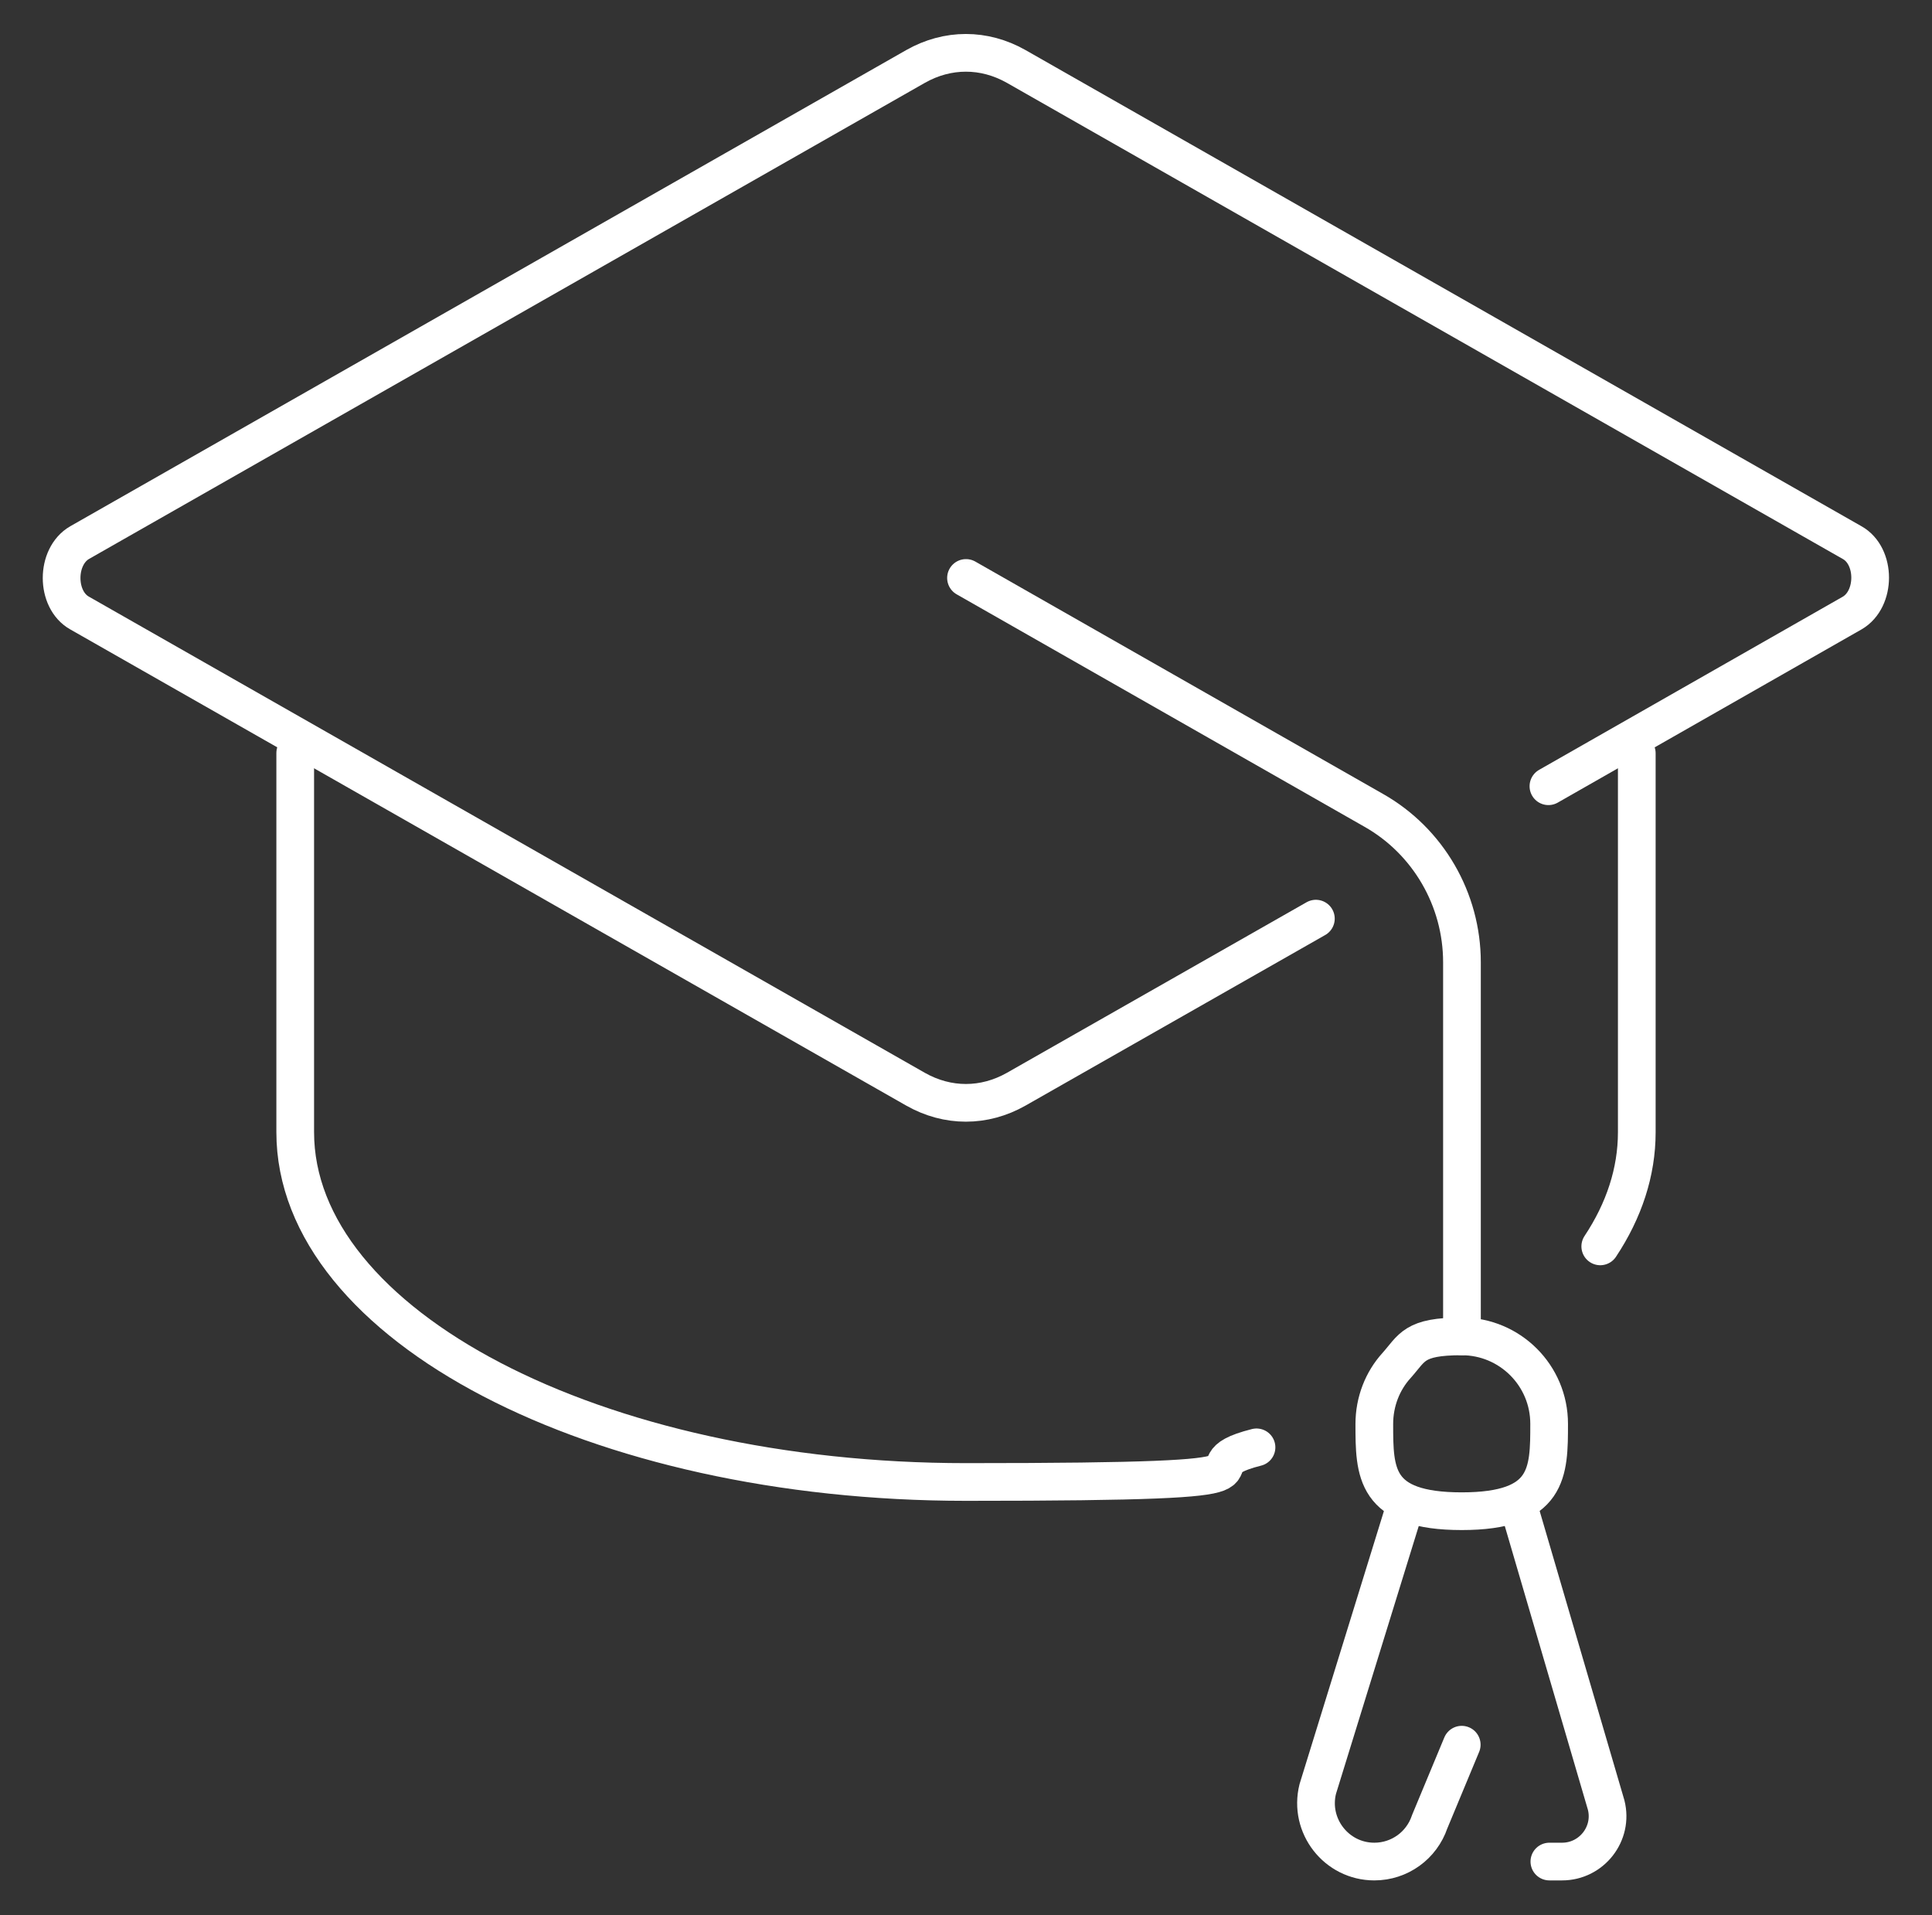 <?xml version="1.0" encoding="UTF-8"?>
<svg id="Capa_1" xmlns="http://www.w3.org/2000/svg" version="1.1" viewBox="0 0 820 812.9">
  <rect x="0" y="0" width="820" height="812.9" fill="#333333" stroke="none"/>
  <!-- Generator: Adobe Illustrator 29.0.0, SVG Export Plug-In . SVG Version: 2.1.0 Build 186)  -->
  <defs>
    <style>
      .st0 {
        fill: none;
        stroke: #fff;
        stroke-linecap: round;
        stroke-linejoin: round;
        stroke-width: 16px;
      }
    </style>
  </defs>
  <g id="education">
    <g>
      <path class="st0" d="M583.3,604.3c0,20.6,0,37.1,37.1,37.1s37.1-16.6,37.1-37.1-16.6-37.1-37.1-37.1-20.9,4.8-27.7,12.4c-5.9,6.5-9.4,15.3-9.4,24.8Z"/>
      <path class="st0" d="M595.7,641.5l-36.4,117.8c-3.9,15.6,7.9,30.8,24,30.8h0c10.7,0,20.1-6.8,23.5-16.9l13.6-32.7"/>
      <path class="st0" d="M645.2,641.5l36.5,124.6c3.1,12.2-6.2,24-18.7,24h-5.4"/>
    </g>
    <path class="st0" d="M558.5,389.9l-127.2,72.4c-13.6,7.7-29.1,7.7-42.7,0L33.8,260.2c-10.2-5.7-10.2-24,0-29.9L388.6,28.2c13.6-7.7,29.1-7.7,42.7,0l354.8,202.1c10.2,5.7,10.2,24,0,29.9l-128.9,73.5"/>
    <path class="st0" d="M410,245.3l173,98.6c23.2,13.1,37.5,37.9,37.5,64.5v158.8"/>
    <path class="st0" d="M679.2,529c10.1-15.2,15.5-31.6,15.5-48.4v-160.9"/>
    <path class="st0" d="M125.3,319.6v160.9c0,82,127.5,148.5,284.7,148.5s86-5.3,123.3-14.7"/>
  </g>
</svg>
